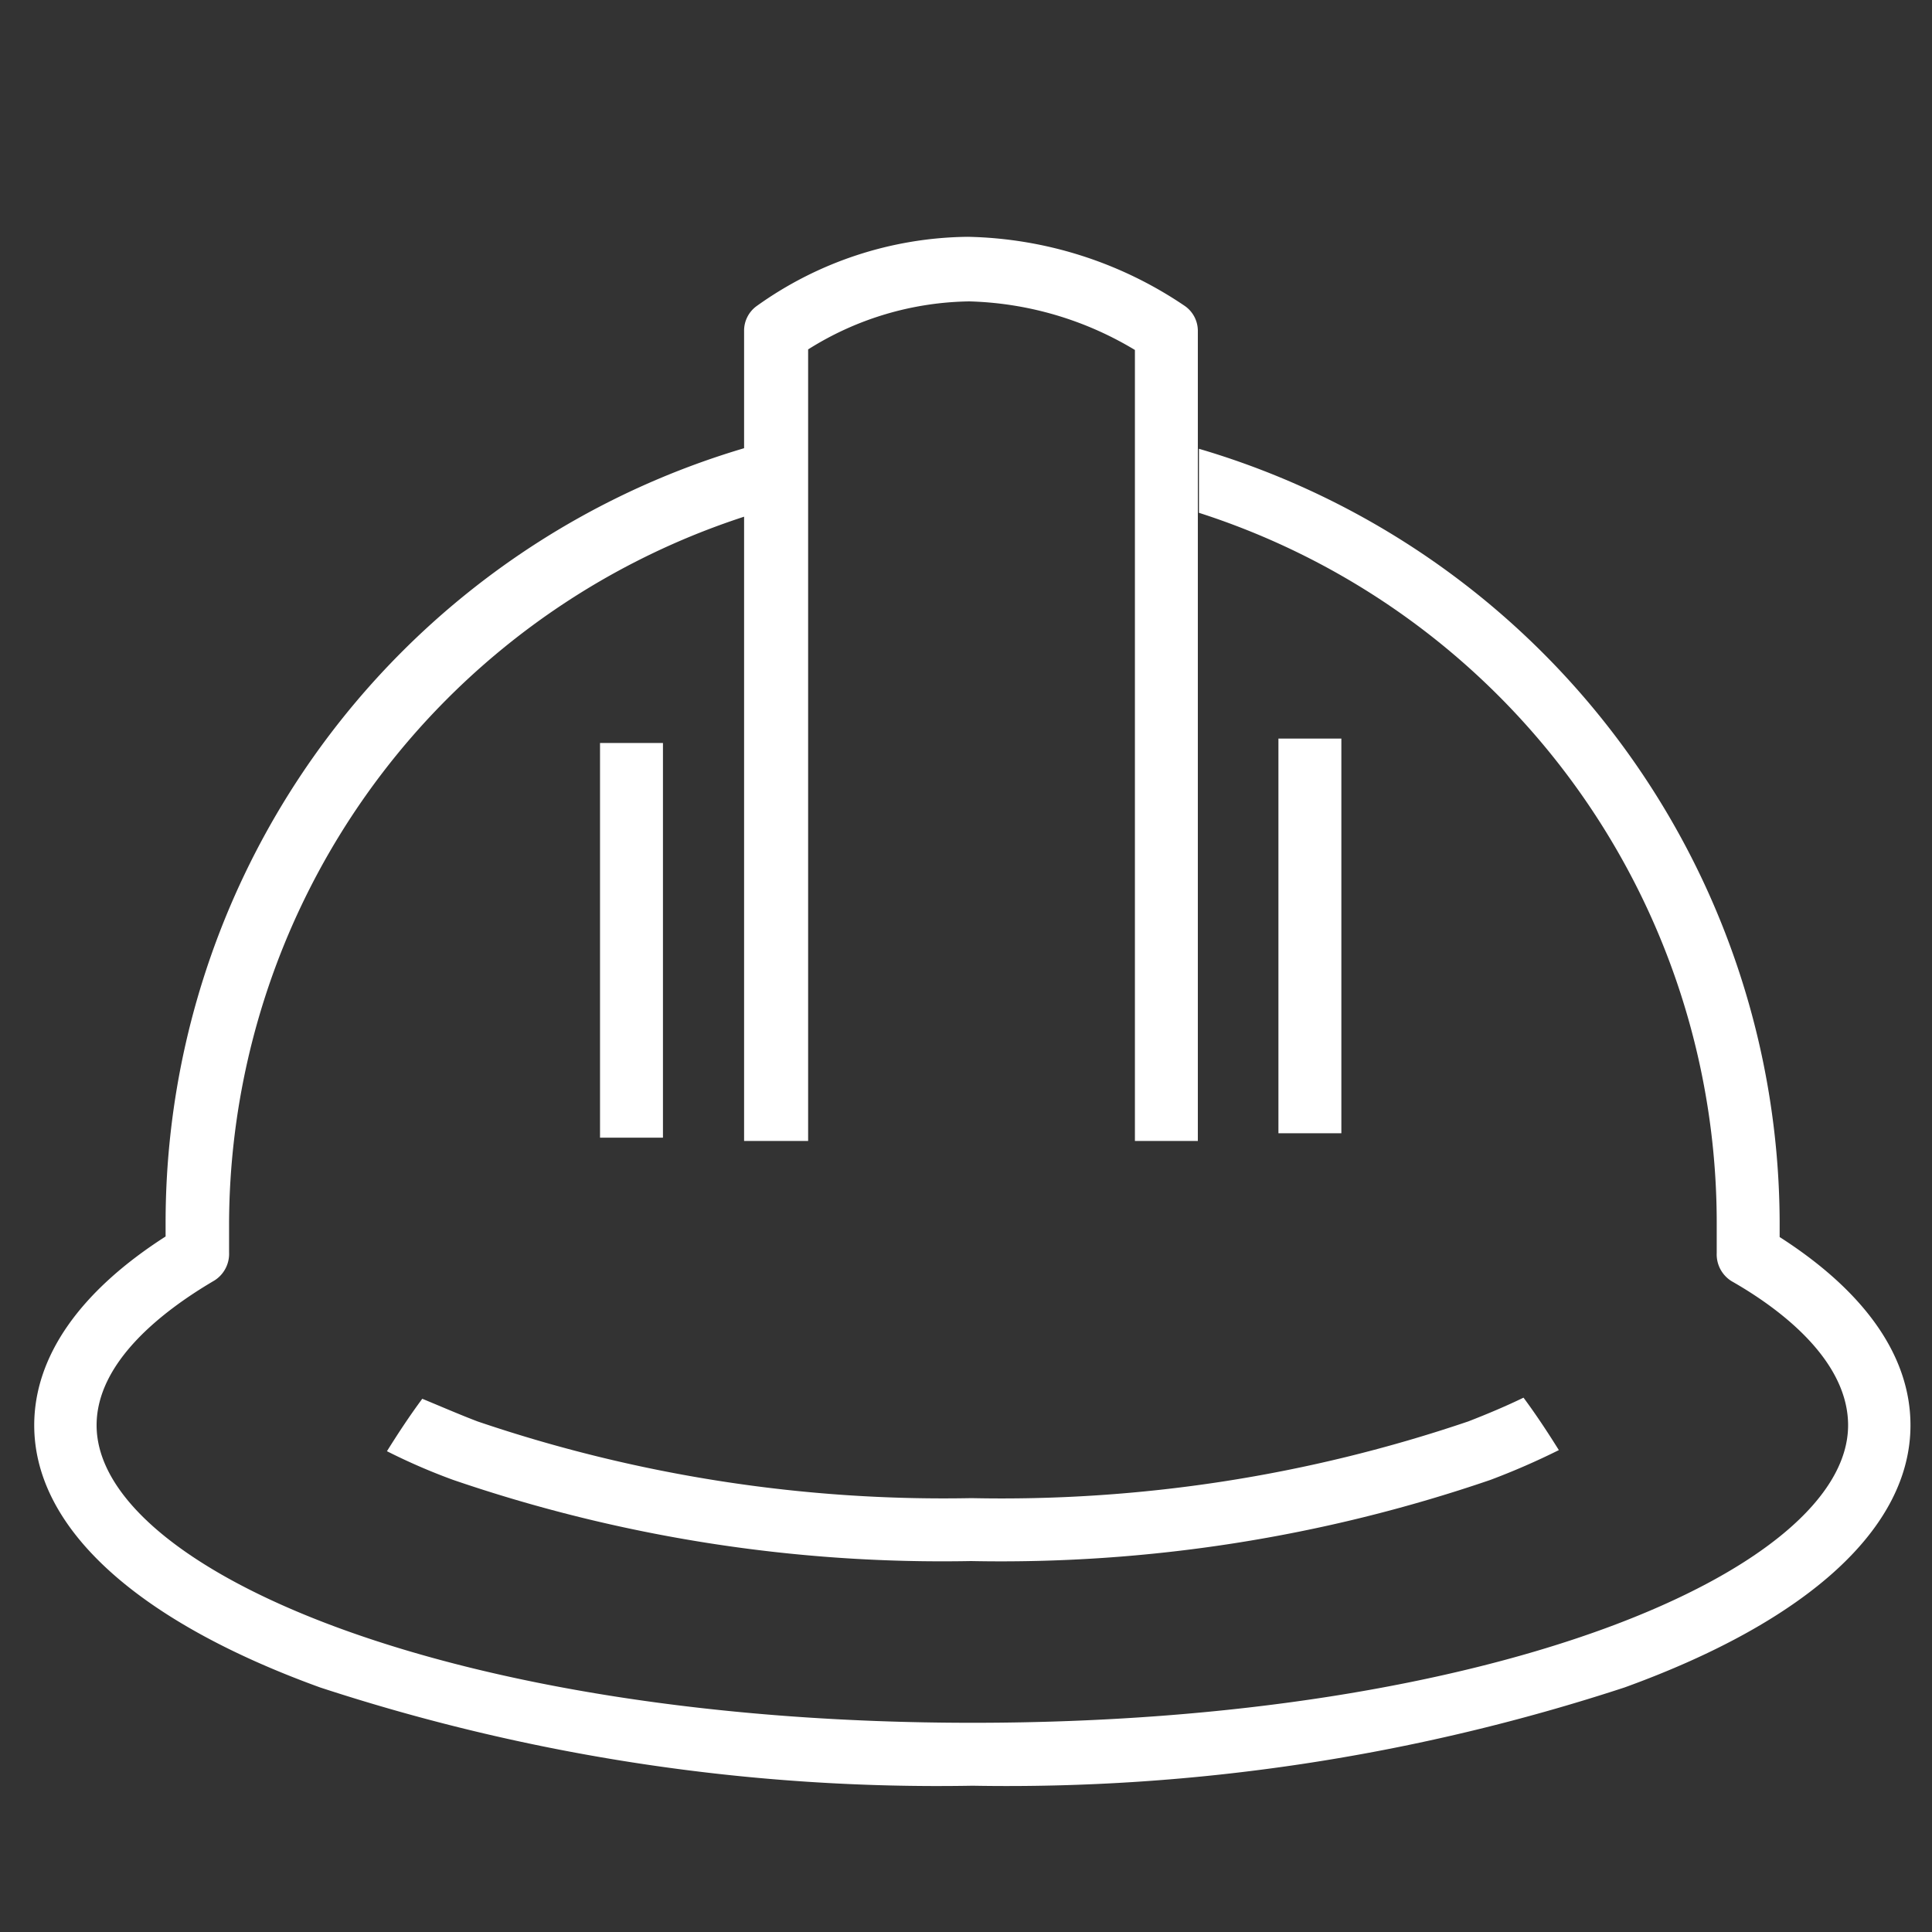 <svg id="Layer_1" data-name="Layer 1" xmlns="http://www.w3.org/2000/svg" viewBox="0 0 35 35"><rect x="0" y="0" width="35" height="35" fill="#333333" stroke="none"/><defs><style>.cls-1{fill:#fff;}</style></defs><title>7_sap</title><path class="cls-1" d="M14.64,20.67V6.33a5.61,5.61,0,0,1,2.92-.87,6.12,6.12,0,0,1,3,.88V20.67h1.14V6a.55.55,0,0,0-.24-.46,7.25,7.25,0,0,0-3.93-1.25,6.68,6.68,0,0,0-3.83,1.26.55.55,0,0,0-.22.45V20.67Z"/><path class="cls-1" d="M17.59,28.28A27.36,27.36,0,0,0,27,26.81a13.17,13.17,0,0,0,1.24-.54c-.2-.32-.41-.64-.64-.95-.31.15-.64.29-1,.43a26.27,26.27,0,0,1-9,1.39,26.25,26.25,0,0,1-8.95-1.39c-.34-.13-.66-.27-1-.41-.23.31-.44.63-.64.95a11.1,11.1,0,0,0,1.2.52A27.35,27.35,0,0,0,17.59,28.28Z"/><path class="cls-1" d="M32.24,22.41c0-.09,0-.19,0-.28a14.65,14.65,0,0,0-10.52-14V9.29a13.51,13.51,0,0,1,9.38,12.84c0,.19,0,.38,0,.57a.57.57,0,0,0,.27.51c1,.57,2.11,1.49,2.11,2.61,0,2.6-6.38,5.39-15.86,5.39S1.75,28.42,1.75,25.82c0-1.13,1.16-2.05,2.13-2.62a.57.57,0,0,0,.27-.51c0-.19,0-.38,0-.56a13.51,13.51,0,0,1,10.12-13V7.91A14.63,14.63,0,0,0,3,22.13v.27C1.44,23.4.62,24.58.62,25.82c0,1.85,1.84,3.54,5.18,4.75a35.91,35.91,0,0,0,11.82,1.78,35.89,35.89,0,0,0,11.81-1.78c3.34-1.21,5.18-2.9,5.18-4.75C34.61,24.58,33.8,23.41,32.24,22.41Z"/><rect class="cls-1" x="10.87" y="13.46" width="1.14" height="7.15"/><rect class="cls-1" x="23.16" y="13.38" width="1.14" height="7.15"/></svg>